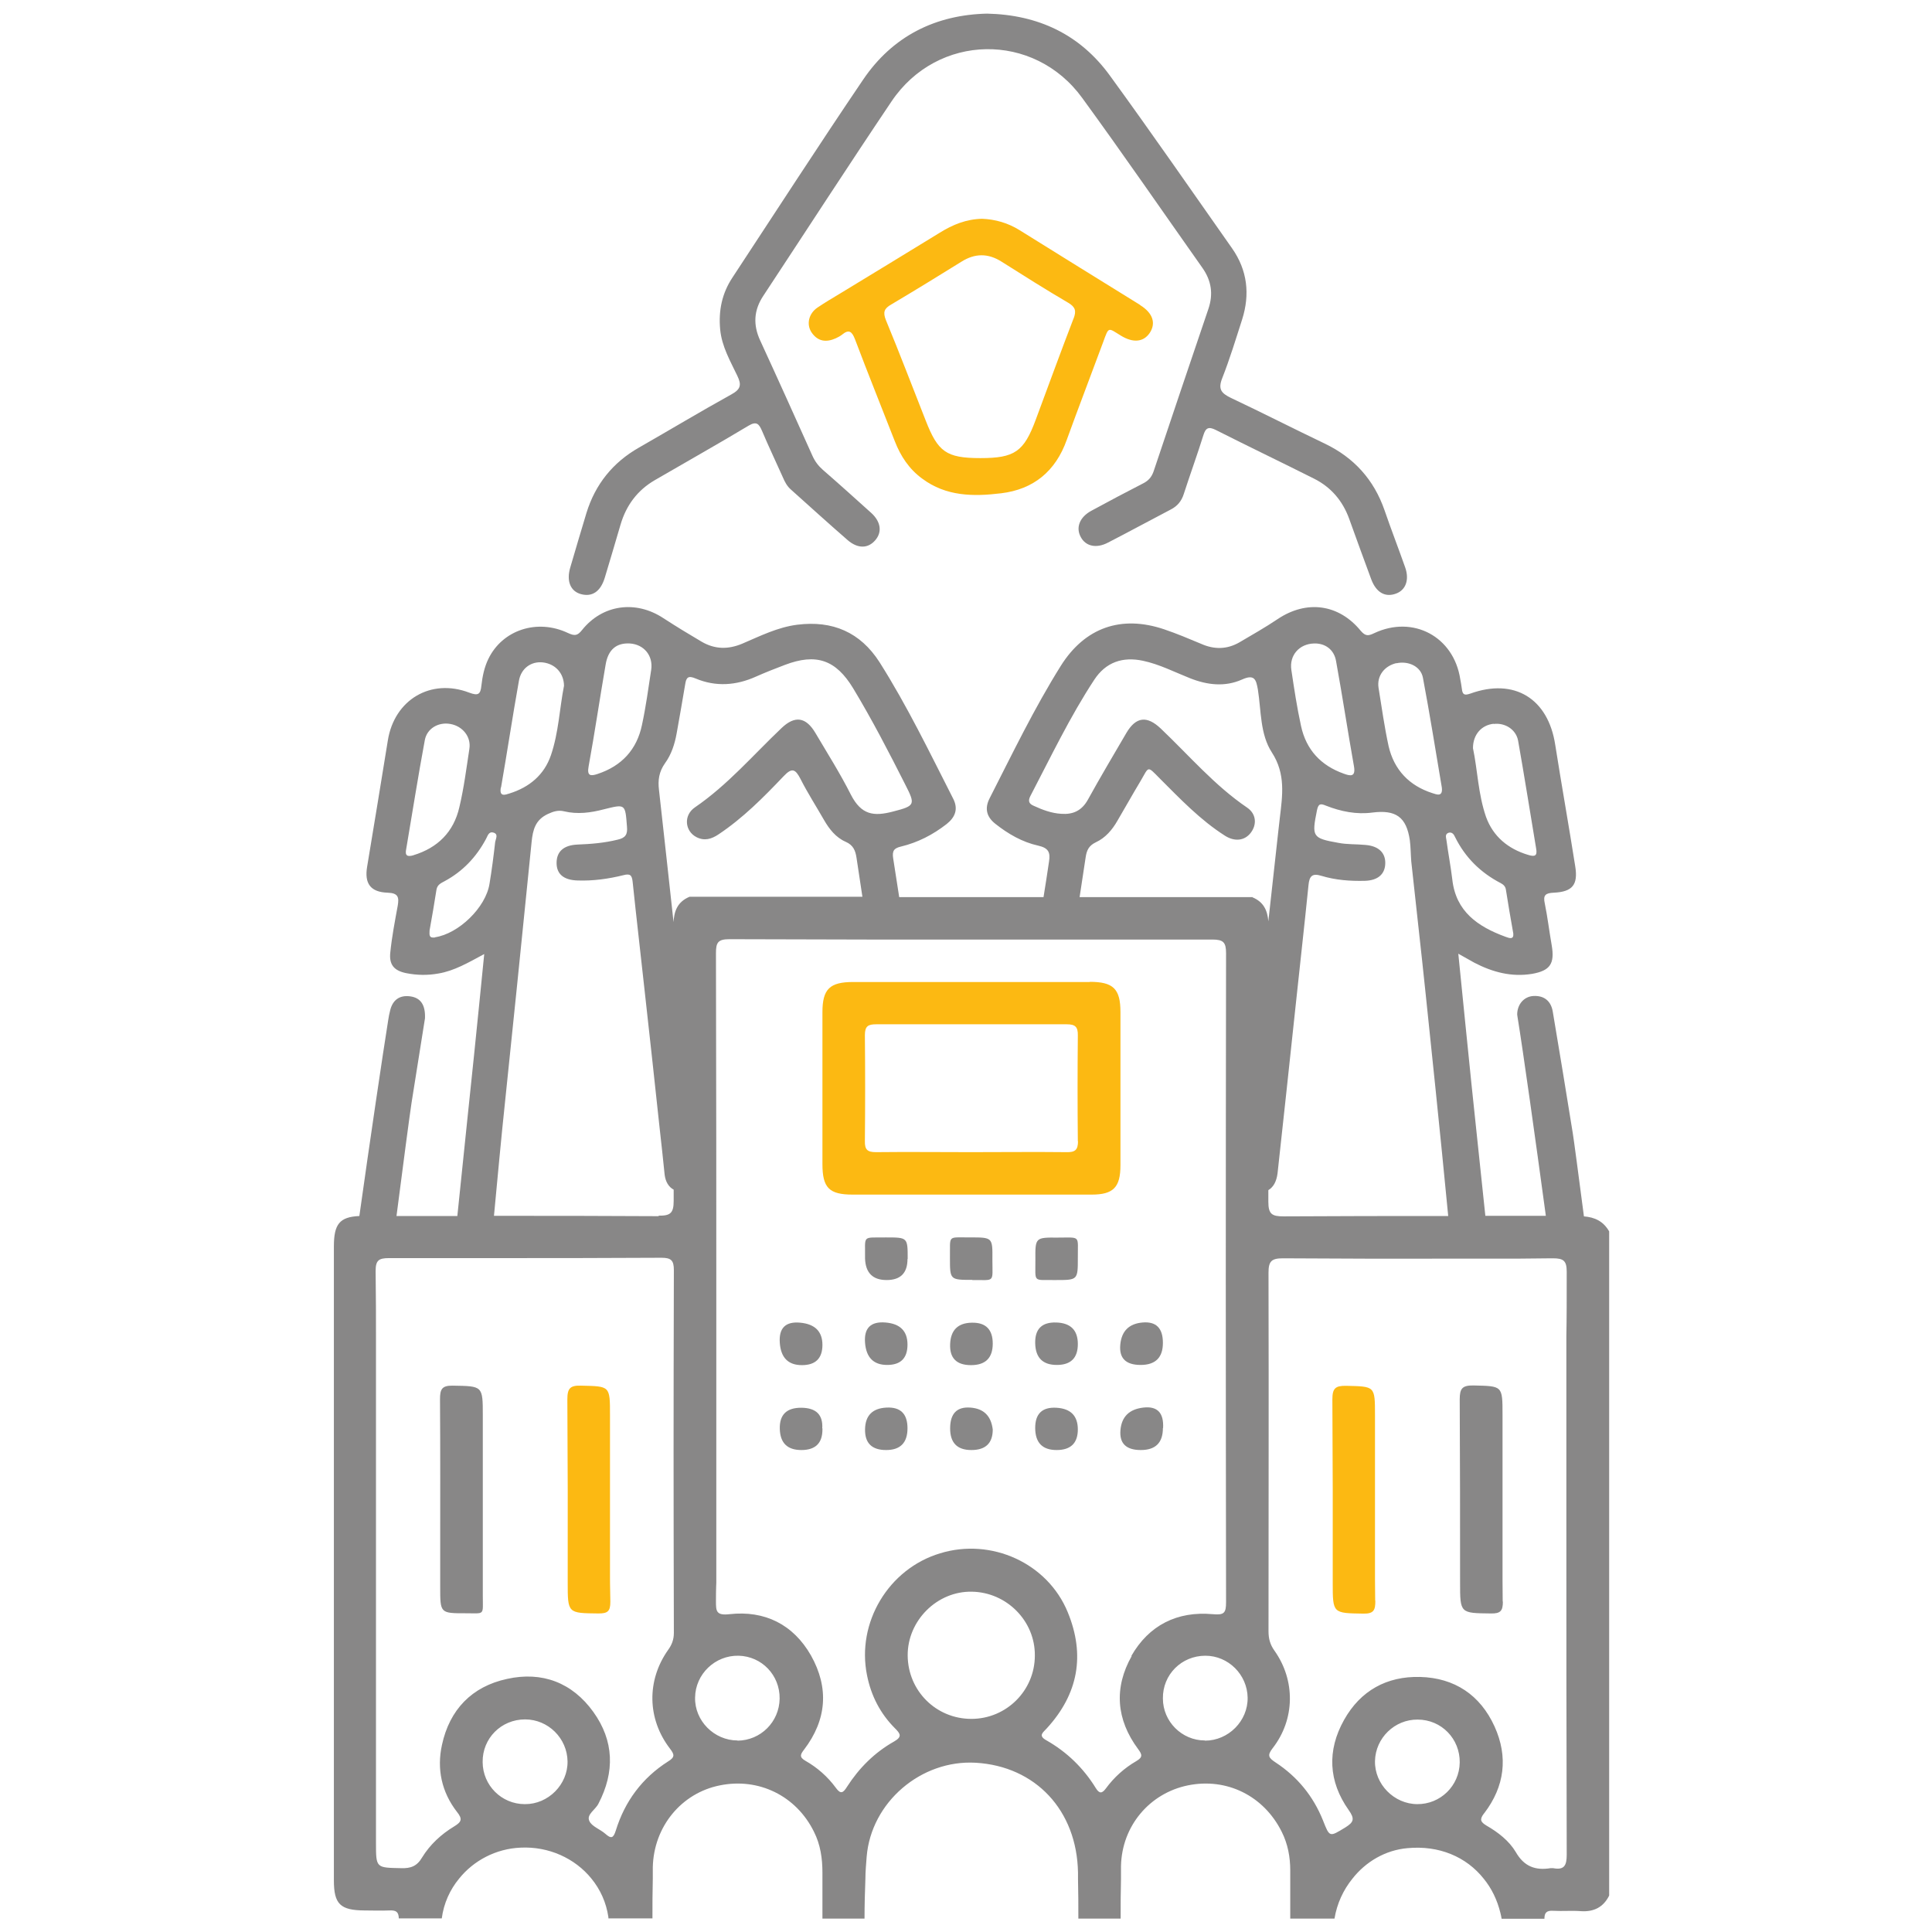 <svg xmlns="http://www.w3.org/2000/svg" width="71" height="71" viewBox="0 0 71 71" fill="none"><path d="M36.256 0.5C38.167 0.539 39.694 1.274 40.786 2.775C42.314 4.875 43.789 7.007 45.278 9.126C45.843 9.932 45.941 10.816 45.648 11.739C45.414 12.467 45.193 13.195 44.914 13.903C44.758 14.3 44.881 14.449 45.226 14.618C46.383 15.164 47.527 15.749 48.684 16.302C49.757 16.815 50.491 17.628 50.881 18.752C51.122 19.454 51.395 20.156 51.642 20.858C51.798 21.307 51.661 21.684 51.304 21.814C50.907 21.963 50.576 21.775 50.394 21.294C50.12 20.553 49.847 19.805 49.581 19.064C49.34 18.401 48.911 17.901 48.288 17.589C47.085 16.984 45.876 16.406 44.68 15.801C44.42 15.671 44.309 15.717 44.225 15.99C43.997 16.718 43.737 17.433 43.503 18.154C43.419 18.421 43.263 18.603 43.022 18.726C42.249 19.129 41.488 19.545 40.715 19.942C40.292 20.163 39.902 20.078 39.72 19.74C39.525 19.389 39.675 18.999 40.117 18.765C40.747 18.421 41.378 18.089 42.021 17.758C42.21 17.66 42.32 17.53 42.392 17.329C43.061 15.333 43.731 13.344 44.407 11.355C44.595 10.803 44.517 10.309 44.186 9.841C42.717 7.761 41.274 5.661 39.772 3.601C37.998 1.157 34.449 1.222 32.765 3.724C31.173 6.09 29.626 8.482 28.053 10.868C27.702 11.394 27.669 11.934 27.936 12.512C28.586 13.923 29.223 15.34 29.86 16.757C29.951 16.958 30.074 17.121 30.237 17.264C30.835 17.784 31.426 18.317 32.018 18.85C32.375 19.175 32.421 19.558 32.167 19.851C31.901 20.163 31.524 20.169 31.153 19.851C30.451 19.24 29.762 18.616 29.067 17.992C28.924 17.868 28.839 17.706 28.768 17.537C28.514 16.965 28.241 16.399 28.001 15.827C27.89 15.574 27.799 15.47 27.507 15.645C26.369 16.328 25.212 16.978 24.061 17.647C23.424 18.018 23.015 18.57 22.807 19.272C22.612 19.929 22.423 20.585 22.222 21.242C22.066 21.742 21.76 21.944 21.351 21.834C20.967 21.73 20.811 21.359 20.954 20.865C21.149 20.195 21.351 19.519 21.552 18.85C21.877 17.797 22.521 16.997 23.477 16.451C24.614 15.801 25.738 15.125 26.889 14.488C27.227 14.3 27.253 14.137 27.097 13.812C26.837 13.266 26.525 12.733 26.466 12.109C26.401 11.414 26.532 10.777 26.922 10.192C28.514 7.774 30.087 5.336 31.712 2.938C32.804 1.319 34.39 0.539 36.295 0.5H36.256Z" fill="#888787"></path><path d="M41.898 11.206C40.422 10.289 38.94 9.379 37.465 8.456C37.036 8.19 36.574 8.06 36.093 8.04C35.508 8.053 35.014 8.255 34.533 8.554C33.324 9.295 32.109 10.036 30.9 10.77C30.607 10.946 30.321 11.115 30.042 11.303C29.717 11.524 29.626 11.921 29.827 12.22C30.055 12.551 30.36 12.59 30.711 12.434C30.796 12.395 30.88 12.35 30.945 12.298C31.199 12.09 31.309 12.181 31.42 12.467C31.894 13.721 32.395 14.963 32.882 16.211C33.097 16.764 33.409 17.238 33.89 17.589C34.767 18.245 35.775 18.252 36.789 18.128C37.985 17.985 38.791 17.316 39.2 16.172C39.636 14.969 40.097 13.773 40.539 12.577C40.754 11.986 40.715 12.044 41.196 12.337C41.644 12.61 42.021 12.571 42.249 12.239C42.489 11.882 42.372 11.505 41.898 11.212V11.206ZM39.454 11.7C38.979 12.935 38.524 14.183 38.063 15.424C37.627 16.601 37.289 16.835 36.028 16.835C34.767 16.835 34.468 16.601 34.02 15.457C33.532 14.222 33.064 12.987 32.557 11.765C32.44 11.472 32.492 11.336 32.759 11.186C33.623 10.673 34.481 10.146 35.339 9.613C35.827 9.308 36.308 9.301 36.802 9.613C37.614 10.127 38.427 10.64 39.259 11.128C39.525 11.284 39.558 11.433 39.454 11.706V11.7Z" fill="#FCB912"></path><path d="M58.207 44.688C58.018 43.245 57.836 41.861 57.797 41.633C57.557 40.151 57.316 38.662 57.063 37.174C56.998 36.79 56.751 36.582 56.354 36.602C56.003 36.621 55.756 36.914 55.756 37.284C55.756 37.317 55.769 37.349 55.769 37.375C55.977 38.656 56.426 41.861 56.809 44.681H54.586C54.378 42.66 54.138 40.483 54.079 39.871C53.917 38.298 53.761 36.719 53.592 35.048C53.845 35.191 54.014 35.282 54.183 35.38C54.846 35.724 55.542 35.913 56.302 35.789C56.965 35.672 57.141 35.419 57.024 34.736C56.933 34.223 56.874 33.709 56.77 33.202C56.699 32.89 56.803 32.819 57.102 32.806C57.791 32.773 57.999 32.513 57.888 31.831C57.654 30.342 57.388 28.86 57.154 27.372C56.894 25.669 55.652 24.908 54.04 25.487C53.813 25.565 53.748 25.532 53.722 25.311C53.709 25.188 53.683 25.071 53.663 24.954C53.423 23.394 51.928 22.594 50.498 23.27C50.283 23.374 50.179 23.381 50.01 23.186C49.198 22.191 48.014 22.042 46.955 22.75C46.5 23.056 46.019 23.329 45.544 23.608C45.09 23.868 44.621 23.875 44.14 23.66C43.692 23.472 43.243 23.283 42.782 23.127C41.202 22.594 39.87 23.062 38.986 24.466C38.004 26.033 37.205 27.697 36.366 29.341C36.178 29.712 36.256 30.017 36.574 30.271C37.049 30.648 37.569 30.947 38.154 31.077C38.524 31.161 38.609 31.317 38.55 31.668C38.485 32.104 38.42 32.539 38.349 32.968H33.045C32.973 32.494 32.895 32.019 32.824 31.545C32.778 31.259 32.863 31.168 33.116 31.109C33.734 30.96 34.286 30.674 34.787 30.284C35.099 30.037 35.222 29.738 35.034 29.361C34.169 27.664 33.344 25.948 32.323 24.336C31.615 23.231 30.594 22.796 29.301 22.958C28.579 23.049 27.936 23.374 27.279 23.654C26.753 23.875 26.265 23.862 25.784 23.582C25.309 23.303 24.841 23.017 24.38 22.718C23.366 22.048 22.144 22.211 21.39 23.153C21.221 23.368 21.117 23.374 20.876 23.264C19.739 22.724 18.458 23.153 17.945 24.219C17.795 24.531 17.73 24.856 17.691 25.194C17.659 25.519 17.574 25.578 17.243 25.454C15.832 24.915 14.493 25.714 14.253 27.209C14.006 28.756 13.746 30.303 13.492 31.85C13.388 32.461 13.609 32.786 14.246 32.806C14.636 32.819 14.669 32.975 14.617 33.28C14.513 33.852 14.402 34.418 14.344 34.996C14.292 35.451 14.48 35.672 14.929 35.763C15.325 35.841 15.715 35.848 16.112 35.776C16.69 35.679 17.191 35.386 17.795 35.061C17.665 36.381 17.542 37.59 17.418 38.805C17.327 39.683 17.048 42.335 16.807 44.688H14.571C14.805 42.874 15.052 40.996 15.124 40.528C15.293 39.462 15.462 38.396 15.618 37.421C15.637 36.933 15.462 36.667 15.072 36.615C14.682 36.563 14.428 36.751 14.337 37.135C14.305 37.252 14.285 37.375 14.266 37.492C14.071 38.708 13.59 41.952 13.206 44.688C12.478 44.721 12.27 44.987 12.27 45.806V69.103C12.27 69.974 12.504 70.201 13.388 70.208C13.694 70.208 13.999 70.221 14.305 70.208C14.558 70.195 14.649 70.26 14.656 70.5H16.235C16.307 69.948 16.534 69.447 16.872 69.038C17.405 68.374 18.224 67.939 19.128 67.9C20.161 67.848 21.13 68.29 21.735 69.038C22.059 69.434 22.28 69.915 22.358 70.455C22.358 70.468 22.358 70.487 22.358 70.5H23.977C23.977 70.006 23.977 69.525 23.99 69.038C23.99 68.901 23.99 68.758 23.99 68.622C24.023 67.12 25.049 65.891 26.454 65.612C27.884 65.32 29.262 65.996 29.912 67.315C30.152 67.79 30.224 68.296 30.224 68.823V70.507H31.771C31.771 70.019 31.784 69.532 31.803 69.044C31.803 68.778 31.829 68.511 31.849 68.238C32.011 66.23 33.851 64.663 35.859 64.78C38.056 64.91 39.577 66.528 39.616 68.817C39.616 68.888 39.616 68.966 39.616 69.044C39.629 69.532 39.629 70.019 39.629 70.507H41.183C41.183 70.019 41.183 69.532 41.196 69.044C41.196 68.888 41.196 68.732 41.196 68.576C41.228 67.094 42.255 65.898 43.653 65.612C45.083 65.32 46.448 65.996 47.105 67.322C47.325 67.763 47.416 68.238 47.416 68.739V69.044C47.416 69.532 47.416 70.019 47.416 70.507H49.042C49.133 69.954 49.367 69.454 49.698 69.044C50.192 68.413 50.914 67.991 51.72 67.919C52.877 67.809 53.884 68.231 54.528 69.044C54.814 69.395 55.022 69.818 55.139 70.299C55.158 70.37 55.171 70.442 55.184 70.513H56.757C56.757 70.299 56.829 70.201 57.089 70.221C57.42 70.24 57.765 70.208 58.096 70.234C58.571 70.266 58.922 70.091 59.136 69.662V45.254C58.922 44.877 58.603 44.733 58.207 44.701V44.688ZM54.892 26.605C55.308 26.553 55.711 26.806 55.789 27.216C56.023 28.535 56.231 29.861 56.452 31.181C56.504 31.46 56.4 31.493 56.153 31.415C55.418 31.194 54.872 30.739 54.612 30.024C54.32 29.185 54.3 28.295 54.131 27.495C54.131 26.988 54.45 26.644 54.892 26.598V26.605ZM53.234 30.602C53.364 30.57 53.429 30.661 53.475 30.765C53.845 31.512 54.411 32.071 55.152 32.455C55.249 32.507 55.321 32.572 55.34 32.689C55.425 33.215 55.509 33.742 55.613 34.307C55.633 34.535 55.477 34.483 55.321 34.424C54.313 34.054 53.501 33.501 53.371 32.318C53.312 31.831 53.221 31.356 53.156 30.875C53.143 30.778 53.091 30.648 53.241 30.602H53.234ZM51.317 24.375C51.752 24.278 52.214 24.486 52.292 24.908C52.545 26.247 52.76 27.599 52.987 28.945C53.026 29.296 52.799 29.198 52.636 29.146C51.785 28.873 51.232 28.288 51.031 27.424C50.875 26.709 50.777 25.987 50.66 25.272C50.595 24.837 50.875 24.473 51.317 24.369V24.375ZM48.288 23.647C48.703 23.634 49.029 23.875 49.1 24.297C49.334 25.584 49.529 26.878 49.757 28.158C49.828 28.561 49.627 28.522 49.38 28.431C48.541 28.132 48.002 27.554 47.813 26.683C47.663 26 47.559 25.305 47.456 24.616C47.377 24.083 47.748 23.66 48.294 23.647H48.288ZM21.631 28.165C21.858 26.923 22.04 25.675 22.255 24.434C22.346 23.868 22.657 23.621 23.145 23.647C23.665 23.68 24.009 24.096 23.931 24.616C23.828 25.292 23.736 25.974 23.593 26.637C23.405 27.547 22.846 28.152 21.956 28.444C21.702 28.529 21.566 28.516 21.631 28.165ZM18.413 28.938C18.64 27.638 18.835 26.332 19.069 25.025C19.147 24.557 19.524 24.297 19.947 24.343C20.402 24.395 20.72 24.733 20.727 25.201C20.564 26.026 20.532 26.917 20.246 27.755C19.999 28.477 19.453 28.932 18.725 29.159C18.562 29.211 18.341 29.296 18.406 28.938H18.413ZM15.202 31.428C14.981 31.493 14.87 31.46 14.929 31.194C15.156 29.861 15.364 28.529 15.611 27.203C15.689 26.767 16.118 26.527 16.547 26.605C17.002 26.683 17.321 27.079 17.249 27.521C17.139 28.243 17.048 28.964 16.879 29.673C16.671 30.57 16.092 31.155 15.195 31.428H15.202ZM15.995 34.45C15.761 34.483 15.78 34.366 15.787 34.19C15.871 33.716 15.962 33.209 16.04 32.695C16.073 32.507 16.209 32.455 16.339 32.383C17.002 32.026 17.496 31.506 17.854 30.843C17.919 30.732 17.951 30.55 18.127 30.596C18.328 30.648 18.218 30.823 18.198 30.94C18.14 31.454 18.075 31.961 17.99 32.474C17.854 33.352 16.853 34.314 15.988 34.444L15.995 34.45ZM19.284 66.301C18.432 66.301 17.743 65.612 17.737 64.76C17.724 63.883 18.419 63.187 19.297 63.187C20.148 63.187 20.844 63.883 20.857 64.728C20.87 65.579 20.148 66.308 19.29 66.301H19.284ZM24.764 60.009C24.764 60.249 24.692 60.444 24.549 60.639C23.762 61.757 23.782 63.168 24.62 64.26C24.783 64.475 24.816 64.572 24.549 64.734C23.6 65.339 22.963 66.197 22.631 67.269C22.541 67.555 22.462 67.582 22.248 67.393C22.059 67.224 21.741 67.12 21.657 66.918C21.546 66.678 21.884 66.509 21.994 66.281C22.599 65.118 22.567 63.974 21.806 62.914C21.032 61.835 19.921 61.413 18.634 61.699C17.34 61.978 16.521 62.83 16.242 64.124C16.047 65.007 16.229 65.859 16.794 66.587C17.009 66.853 16.957 66.957 16.69 67.12C16.216 67.406 15.806 67.783 15.514 68.257C15.325 68.583 15.091 68.667 14.74 68.654C13.817 68.635 13.817 68.654 13.817 67.718V55.368C13.817 52.066 13.817 51.253 13.817 49.076C13.817 48.439 13.817 47.678 13.804 46.71C13.804 46.32 13.915 46.235 14.292 46.235H14.357C15.117 46.235 15.878 46.235 16.638 46.235C17.093 46.235 17.548 46.235 17.997 46.235C20.103 46.235 22.203 46.235 24.308 46.222C24.666 46.222 24.764 46.32 24.764 46.677C24.75 52.508 24.75 54.172 24.764 59.996V60.009ZM24.211 44.694C22.189 44.681 20.174 44.681 18.153 44.681C18.296 43.18 18.426 41.757 18.458 41.483C18.822 37.973 19.186 34.45 19.537 30.934C19.583 30.492 19.674 30.128 20.135 29.913C20.343 29.816 20.519 29.764 20.733 29.816C21.221 29.933 21.709 29.868 22.183 29.744C22.989 29.543 22.976 29.536 23.041 30.381C23.067 30.661 22.989 30.791 22.703 30.856C22.209 30.979 21.715 31.018 21.208 31.038C20.701 31.064 20.454 31.304 20.454 31.714C20.454 32.13 20.727 32.344 21.227 32.357C21.799 32.377 22.358 32.299 22.911 32.162C23.158 32.097 23.223 32.162 23.249 32.403C23.386 33.722 23.541 35.035 23.684 36.355C23.873 38.038 24.055 39.728 24.237 41.419C24.302 42.004 24.367 42.582 24.425 43.167C24.458 43.434 24.575 43.622 24.757 43.719C24.757 43.856 24.757 43.999 24.757 44.136C24.757 44.59 24.627 44.681 24.198 44.675L24.211 44.694ZM24.757 33.93C24.581 32.299 24.399 30.667 24.218 29.036C24.172 28.672 24.218 28.36 24.439 28.048C24.672 27.729 24.796 27.346 24.867 26.949C24.971 26.351 25.082 25.753 25.18 25.149C25.218 24.895 25.29 24.817 25.563 24.934C26.304 25.246 27.052 25.194 27.786 24.863C28.137 24.707 28.488 24.57 28.846 24.434C29.996 23.998 30.718 24.245 31.355 25.298C32.05 26.449 32.668 27.645 33.272 28.841C33.643 29.569 33.636 29.614 32.824 29.822C32.109 30.011 31.654 29.952 31.27 29.205C30.88 28.431 30.412 27.69 29.97 26.943C29.619 26.345 29.21 26.286 28.716 26.761C27.676 27.749 26.74 28.847 25.544 29.666C25.108 29.959 25.166 30.544 25.596 30.765C25.888 30.914 26.148 30.836 26.408 30.661C27.305 30.063 28.059 29.302 28.794 28.529C29.106 28.197 29.229 28.262 29.418 28.626C29.678 29.14 29.996 29.634 30.282 30.134C30.477 30.472 30.718 30.778 31.075 30.934C31.361 31.057 31.439 31.265 31.478 31.532C31.55 32.006 31.621 32.481 31.693 32.955H25.342C24.887 33.144 24.77 33.495 24.75 33.917L24.757 33.93ZM27.104 63.961C26.246 63.961 25.524 63.239 25.544 62.381C25.556 61.523 26.278 60.828 27.143 60.847C27.994 60.867 28.664 61.562 28.651 62.427C28.638 63.278 27.955 63.961 27.104 63.968V63.961ZM35.697 63.168C34.403 63.168 33.37 62.141 33.357 60.847C33.344 59.56 34.436 58.468 35.716 58.494C36.997 58.514 38.043 59.573 38.03 60.841C38.03 62.128 36.984 63.168 35.697 63.168ZM41.592 60.854C40.929 62.024 41.02 63.194 41.826 64.279C41.976 64.481 42.002 64.579 41.755 64.722C41.319 64.975 40.942 65.313 40.637 65.729C40.5 65.911 40.403 65.924 40.273 65.716C39.818 64.975 39.207 64.383 38.453 63.955C38.134 63.779 38.342 63.662 38.466 63.519C39.623 62.258 39.889 60.828 39.239 59.248C38.498 57.441 36.431 56.505 34.546 57.084C32.648 57.656 31.472 59.632 31.862 61.562C32.011 62.316 32.349 62.973 32.889 63.513C33.09 63.714 33.162 63.825 32.856 64C32.141 64.403 31.569 64.975 31.127 65.664C30.991 65.879 30.9 65.957 30.718 65.703C30.419 65.293 30.035 64.956 29.6 64.709C29.359 64.572 29.418 64.468 29.548 64.299C30.386 63.2 30.471 62.024 29.801 60.834C29.151 59.697 28.105 59.177 26.811 59.32C26.311 59.378 26.311 59.203 26.311 58.832C26.311 58.364 26.324 58.195 26.324 58.156V48.985C26.324 44.337 26.324 39.683 26.311 35.029C26.311 34.639 26.382 34.515 26.805 34.515C28.508 34.515 30.217 34.528 31.927 34.528C32.245 34.528 32.564 34.528 32.889 34.528H38.147C38.576 34.528 39.005 34.528 39.428 34.528H39.493C41.183 34.528 42.866 34.528 44.556 34.528C44.959 34.528 45.057 34.632 45.057 35.029C45.044 44.363 45.044 49.544 45.057 58.878C45.057 59.281 44.986 59.359 44.563 59.32C43.263 59.203 42.223 59.723 41.573 60.86L41.592 60.854ZM44.277 63.961C43.432 63.961 42.736 63.265 42.736 62.42C42.723 61.543 43.419 60.847 44.297 60.847C45.142 60.847 45.837 61.543 45.85 62.388C45.863 63.246 45.142 63.968 44.283 63.968L44.277 63.961ZM46.038 32.968H39.675C39.746 32.487 39.824 32 39.896 31.512C39.935 31.246 40.013 31.077 40.273 30.953C40.624 30.791 40.877 30.492 41.066 30.16C41.352 29.673 41.625 29.185 41.917 28.698C42.229 28.165 42.151 28.132 42.613 28.6C43.367 29.354 44.108 30.134 45.018 30.713C45.376 30.94 45.739 30.895 45.961 30.609C46.194 30.31 46.175 29.913 45.831 29.679C44.635 28.867 43.698 27.762 42.658 26.774C42.151 26.293 41.748 26.338 41.397 26.93C40.923 27.742 40.435 28.561 39.98 29.387C39.753 29.796 39.428 29.939 38.999 29.907C38.648 29.887 38.316 29.764 37.991 29.614C37.822 29.543 37.77 29.445 37.861 29.263C38.615 27.82 39.317 26.345 40.214 24.98C40.637 24.336 41.254 24.122 42.008 24.284C42.613 24.414 43.152 24.694 43.724 24.921C44.361 25.175 45.011 25.253 45.642 24.973C46.103 24.765 46.162 24.973 46.227 25.344C46.35 26.124 46.305 26.982 46.74 27.651C47.254 28.444 47.13 29.231 47.033 30.056C47.014 30.206 47.001 30.362 46.981 30.511L46.611 33.859C46.578 33.469 46.448 33.15 46.026 32.975L46.038 32.968ZM46.617 43.733C46.799 43.622 46.91 43.42 46.949 43.121C47.176 41.081 47.391 39.026 47.611 36.985C47.767 35.503 47.937 34.015 48.086 32.533C48.118 32.201 48.216 32.078 48.567 32.188C49.081 32.344 49.62 32.383 50.153 32.37C50.628 32.357 50.888 32.136 50.907 31.753C50.927 31.343 50.667 31.09 50.179 31.051C49.848 31.018 49.503 31.038 49.178 30.973C48.222 30.804 48.203 30.745 48.398 29.777C48.45 29.53 48.528 29.523 48.73 29.608C49.276 29.822 49.848 29.939 50.433 29.861C51.297 29.751 51.687 30.024 51.811 30.882C51.843 31.135 51.843 31.402 51.863 31.655C52.038 33.293 52.227 34.925 52.396 36.563C52.552 38.064 52.929 41.633 53.221 44.688C51.2 44.688 49.185 44.688 47.169 44.701C46.74 44.701 46.611 44.617 46.611 44.161C46.611 44.019 46.611 43.882 46.611 43.739L46.617 43.733ZM52.09 66.301C51.232 66.301 50.511 65.567 50.53 64.715C50.55 63.87 51.252 63.187 52.097 63.194C52.974 63.194 53.657 63.903 53.644 64.773C53.631 65.632 52.929 66.308 52.084 66.301H52.09ZM54.547 66.632C55.295 65.651 55.431 64.566 54.924 63.447C54.398 62.29 53.455 61.66 52.188 61.627C50.966 61.595 49.997 62.128 49.393 63.207C48.762 64.332 48.821 65.469 49.562 66.516C49.796 66.847 49.75 66.964 49.438 67.159C48.859 67.51 48.866 67.529 48.619 66.899C48.261 66.008 47.683 65.3 46.883 64.773C46.63 64.605 46.552 64.52 46.773 64.24C47.592 63.187 47.611 61.757 46.838 60.665C46.675 60.438 46.617 60.217 46.617 59.95C46.617 54.172 46.63 52.553 46.617 46.768C46.617 46.352 46.727 46.242 47.144 46.242C49.224 46.255 51.297 46.261 53.371 46.255C53.826 46.255 54.281 46.255 54.729 46.255C55.49 46.255 56.25 46.255 57.011 46.242H57.069C57.459 46.242 57.576 46.333 57.576 46.736C57.576 47.711 57.576 48.458 57.563 49.102C57.563 51.279 57.563 52.092 57.563 55.394C57.563 59.651 57.563 63.903 57.576 68.16C57.576 68.557 57.485 68.732 57.076 68.654C57.043 68.654 57.017 68.654 56.985 68.654C56.426 68.745 56.01 68.596 55.704 68.062C55.457 67.647 55.054 67.335 54.625 67.088C54.411 66.957 54.365 66.867 54.534 66.645L54.547 66.632Z" fill="#888787"></path><path d="M40.045 36.088H31.355C30.49 36.088 30.224 36.348 30.224 37.2V42.777C30.224 43.654 30.471 43.901 31.335 43.901C32.778 43.901 34.228 43.901 35.677 43.901C37.127 43.901 38.635 43.901 40.117 43.901C40.916 43.901 41.176 43.635 41.176 42.822C41.176 40.944 41.176 39.072 41.176 37.193C41.176 36.335 40.91 36.082 40.045 36.082V36.088ZM39.616 41.938C39.616 42.27 39.499 42.348 39.194 42.341C38.017 42.328 36.847 42.341 35.671 42.341C34.494 42.341 33.35 42.328 32.193 42.341C31.875 42.341 31.777 42.25 31.784 41.932C31.797 40.632 31.797 39.338 31.784 38.045C31.784 37.707 31.901 37.642 32.206 37.642C32.596 37.642 32.993 37.642 33.383 37.642C33.831 37.642 34.28 37.642 34.728 37.642C35.716 37.642 36.698 37.642 37.679 37.642C38.134 37.642 38.576 37.642 39.031 37.642H39.2C39.512 37.642 39.616 37.733 39.61 38.051C39.597 39.351 39.597 40.645 39.61 41.945L39.616 41.938Z" fill="#FCB912"></path><path d="M35.736 47.035C34.91 47.035 34.91 47.035 34.91 46.228C34.923 45.364 34.8 45.481 35.651 45.474C36.477 45.474 36.477 45.474 36.47 46.287C36.47 47.158 36.581 47.035 35.729 47.041L35.736 47.035Z" fill="#888787"></path><path d="M36.483 52.534C36.483 53.036 36.221 53.288 35.697 53.288C35.172 53.288 34.913 53.019 34.917 52.482C34.921 51.944 35.168 51.693 35.658 51.728C36.148 51.762 36.423 52.031 36.483 52.534Z" fill="#888787"></path><path d="M36.483 49.375C36.483 49.903 36.217 50.168 35.684 50.168C35.151 50.168 34.895 49.91 34.917 49.394C34.938 48.879 35.205 48.616 35.716 48.608C36.228 48.599 36.483 48.857 36.483 49.381V49.375Z" fill="#888787"></path><path d="M39.61 52.527C39.61 53.034 39.35 53.288 38.83 53.288C38.31 53.288 38.048 53.021 38.043 52.488C38.039 51.955 38.299 51.704 38.823 51.734C39.348 51.764 39.61 52.031 39.61 52.534V52.527Z" fill="#888787"></path><path d="M33.35 52.488C33.35 53.021 33.088 53.288 32.564 53.288C32.039 53.288 31.782 53.034 31.79 52.527C31.799 52.02 32.061 51.754 32.577 51.728C33.092 51.702 33.35 51.955 33.35 52.488Z" fill="#888787"></path><path d="M30.224 52.488V52.534C30.224 53.036 29.966 53.288 29.45 53.288C28.934 53.288 28.67 53.028 28.657 52.508C28.644 51.988 28.909 51.73 29.45 51.734C29.992 51.739 30.248 51.992 30.217 52.495L30.224 52.488Z" fill="#888787"></path><path d="M42.736 49.349C42.736 49.89 42.463 50.161 41.917 50.161C41.371 50.161 41.122 49.912 41.17 49.413C41.218 48.915 41.49 48.644 41.989 48.601C42.487 48.558 42.736 48.807 42.736 49.349Z" fill="#888787"></path><path d="M30.224 49.42C30.224 49.919 29.972 50.168 29.47 50.168C28.967 50.168 28.696 49.895 28.657 49.349C28.618 48.803 28.869 48.556 29.411 48.608C29.953 48.66 30.224 48.933 30.224 49.427V49.42Z" fill="#888787"></path><path d="M42.736 52.482C42.736 53.019 42.466 53.288 41.924 53.288C41.382 53.288 41.133 53.043 41.176 52.553C41.22 52.063 41.499 51.788 42.015 51.728C42.531 51.667 42.773 51.918 42.743 52.482H42.736Z" fill="#888787"></path><path d="M39.61 49.394C39.61 49.906 39.352 50.161 38.837 50.161C38.321 50.161 38.056 49.897 38.043 49.368C38.03 48.84 38.288 48.584 38.817 48.601C39.346 48.618 39.61 48.883 39.61 49.394Z" fill="#888787"></path><path d="M33.35 49.413C33.35 49.912 33.101 50.161 32.603 50.161C32.104 50.161 31.834 49.89 31.79 49.349C31.747 48.807 31.996 48.558 32.538 48.601C33.079 48.644 33.35 48.915 33.35 49.413Z" fill="#888787"></path><path d="M33.35 46.268C33.35 46.783 33.094 47.041 32.583 47.041C32.072 47.041 31.808 46.777 31.79 46.248C31.803 45.371 31.66 45.488 32.564 45.475C33.357 45.475 33.357 45.475 33.357 46.268H33.35Z" fill="#888787"></path><path d="M39.61 46.222C39.61 47.041 39.61 47.041 38.797 47.041C37.939 47.028 38.056 47.158 38.05 46.294C38.043 45.481 38.05 45.474 38.862 45.481C39.733 45.481 39.603 45.383 39.61 46.228V46.222Z" fill="#888787"></path><path d="M50.543 58.826C50.543 59.157 50.498 59.307 50.108 59.3C48.977 59.281 48.977 59.3 48.977 58.156C48.977 54.529 48.983 55.056 48.964 51.429C48.964 51.019 49.074 50.922 49.471 50.928C50.53 50.954 50.53 50.928 50.53 52.007V57.22C50.53 57.721 50.53 57.942 50.53 58.02C50.53 58.104 50.53 58.319 50.537 58.819L50.543 58.826Z" fill="#FCB912"></path><path d="M55.23 58.858C55.23 59.197 55.145 59.3 54.794 59.294C53.657 59.281 53.657 59.294 53.657 58.15C53.657 54.523 53.657 55.056 53.644 51.429C53.644 51.026 53.735 50.909 54.151 50.915C55.217 50.941 55.217 50.915 55.217 51.994V57.207C55.217 57.838 55.217 58.026 55.217 58.065C55.217 58.176 55.217 58.397 55.223 58.858H55.23Z" fill="#888787"></path><path d="M17.119 59.287C16.177 59.287 16.177 59.287 16.177 58.325V57.136C16.177 55.231 16.183 53.327 16.17 51.422C16.17 51.058 16.235 50.915 16.638 50.922C17.737 50.941 17.743 50.922 17.743 52.014C17.743 55.608 17.743 55.049 17.743 58.644C17.743 59.378 17.828 59.287 17.126 59.287H17.119Z" fill="#888787"></path><path d="M22.43 58.865C22.43 59.216 22.332 59.294 21.994 59.294C20.863 59.281 20.863 59.294 20.863 58.15C20.863 54.523 20.87 55.049 20.85 51.422C20.85 51.013 20.961 50.909 21.357 50.922C22.417 50.948 22.417 50.922 22.417 52.001V57.214C22.417 57.675 22.417 57.896 22.417 58C22.417 58.033 22.417 58.221 22.43 58.858V58.865Z" fill="#FCB912"></path></svg>